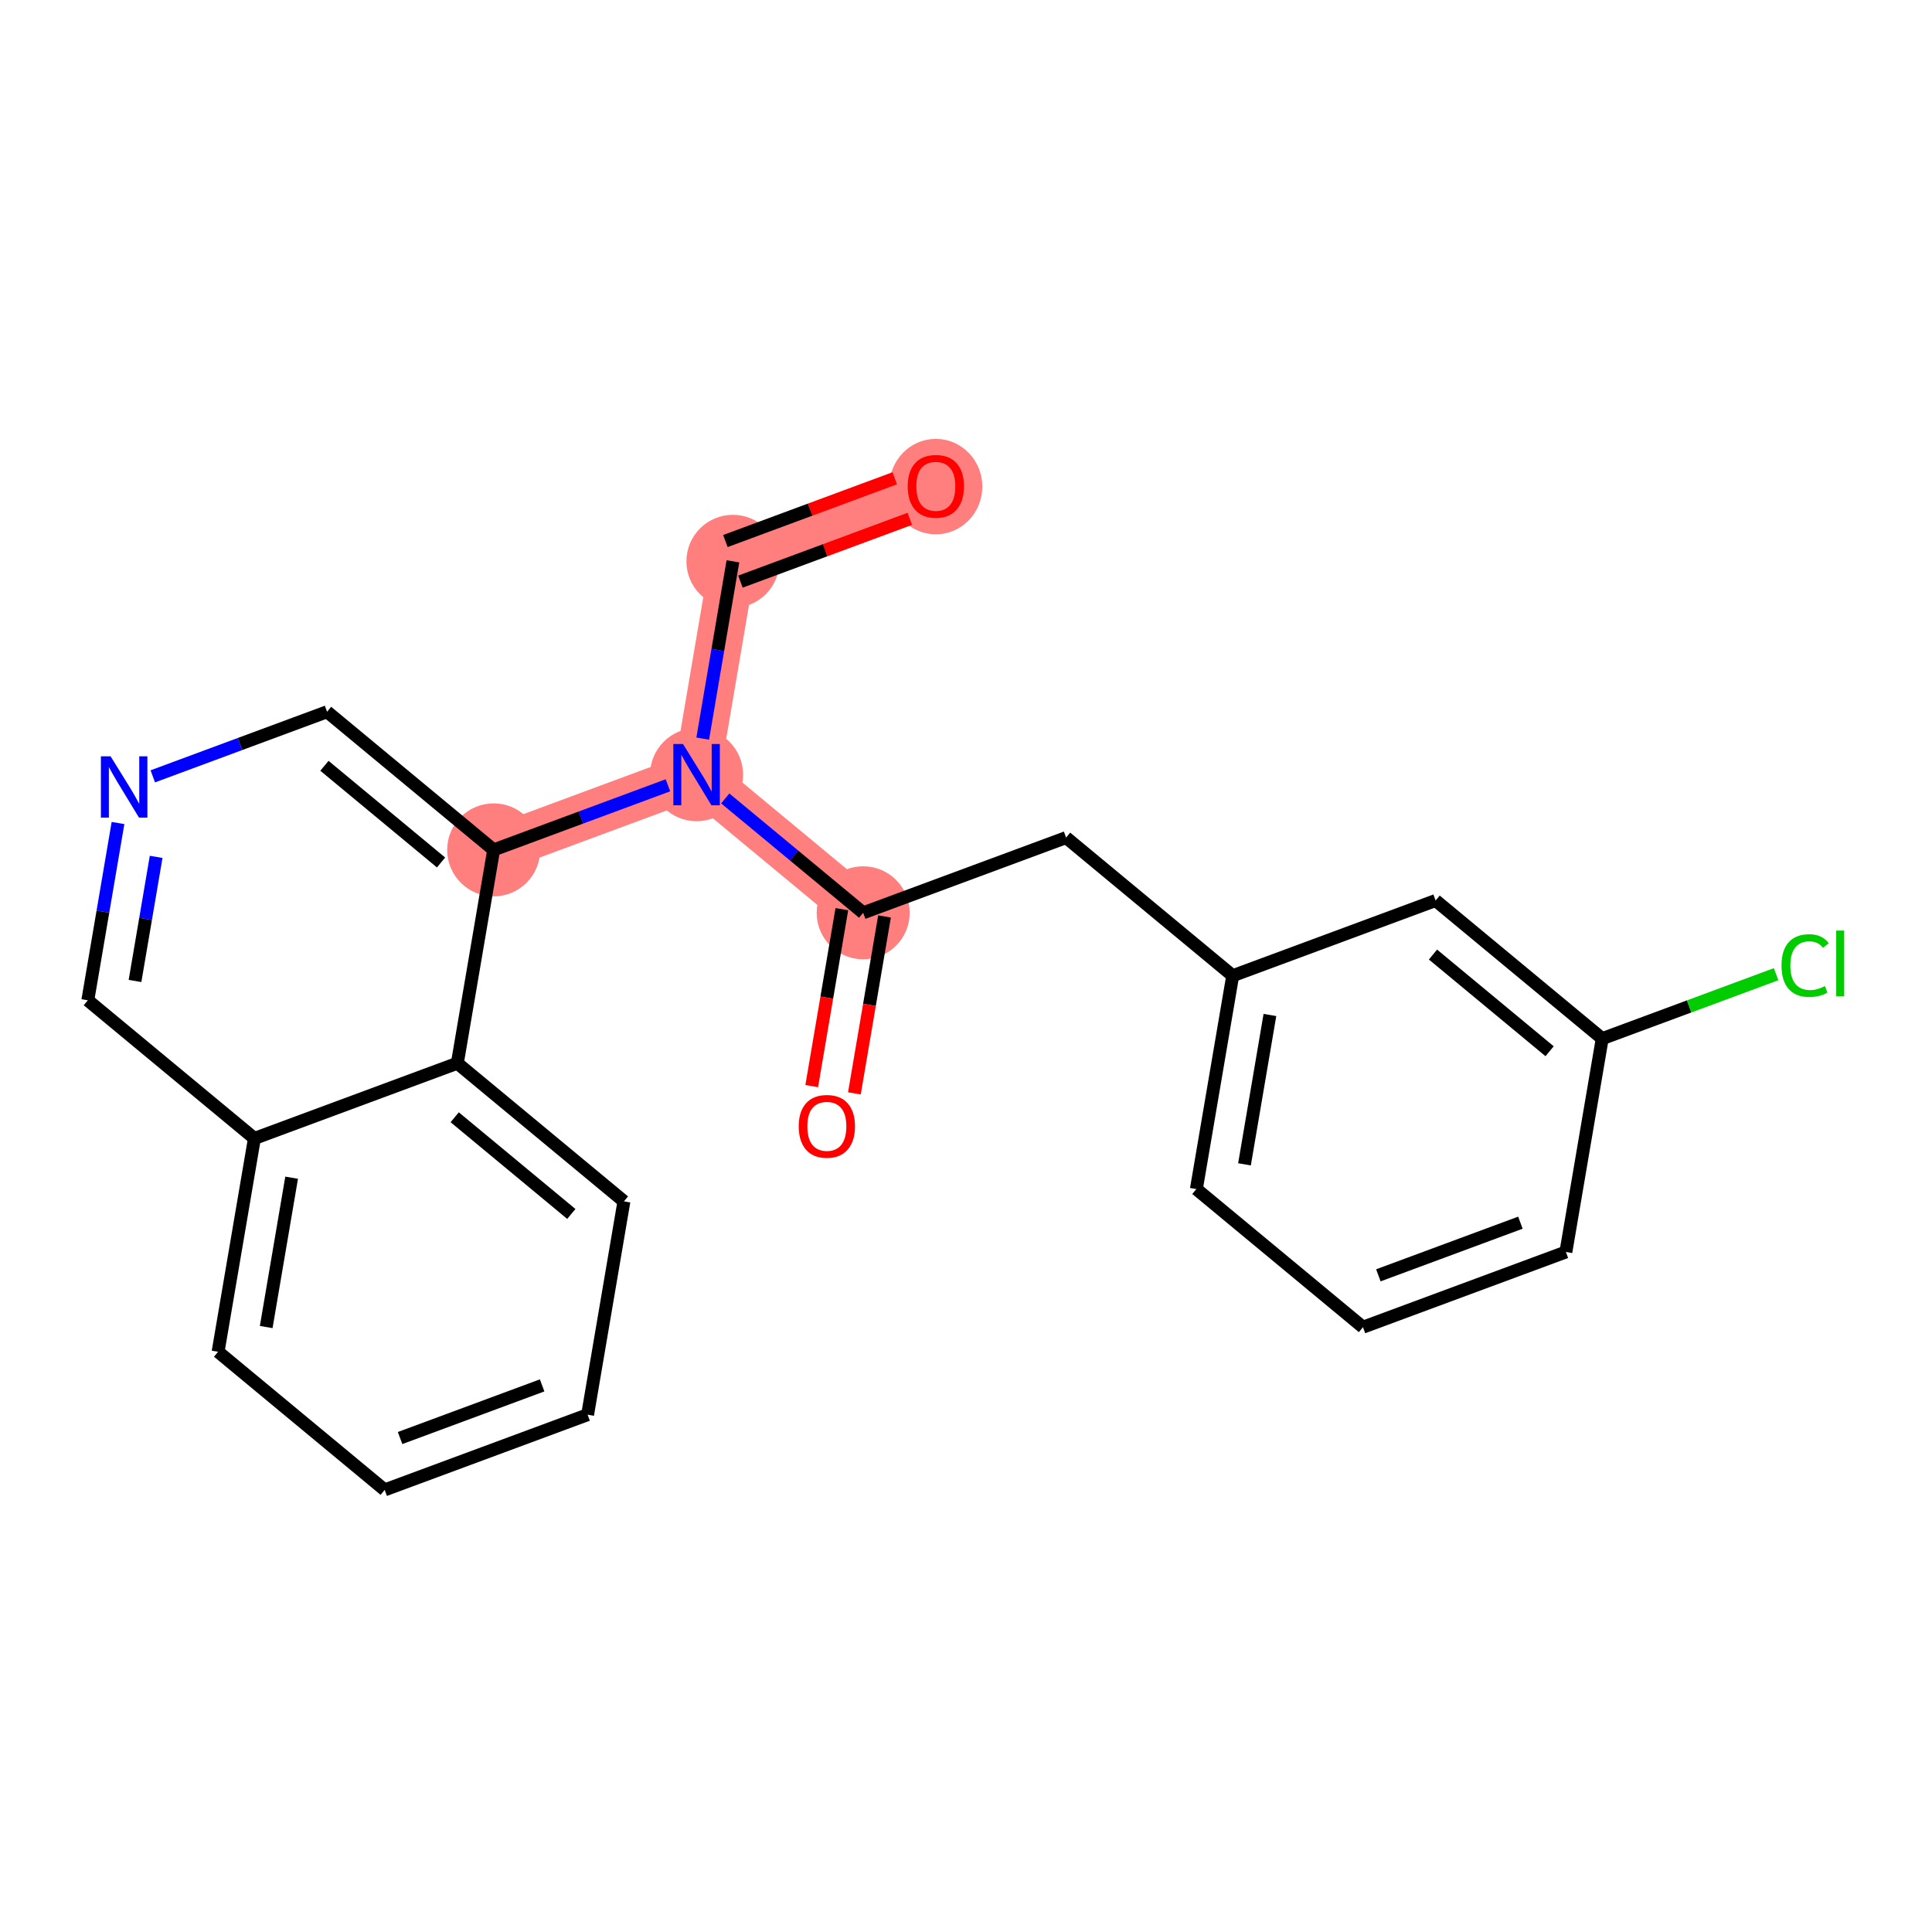 <?xml version='1.0' encoding='iso-8859-1'?>
<svg version='1.1' baseProfile='full'
              xmlns='http://www.w3.org/2000/svg'
                      xmlns:rdkit='http://www.rdkit.org/xml'
                      xmlns:xlink='http://www.w3.org/1999/xlink'
                  xml:space='preserve'
width='300px' height='300px' viewBox='0 0 300 300'>
<!-- END OF HEADER -->
<rect style='opacity:1.0;fill:#FFFFFF;stroke:none' width='300' height='300' x='0' y='0'> </rect>
<rect style='opacity:1.0;fill:#FFFFFF;stroke:none' width='300' height='300' x='0' y='0'> </rect>
<path d='M 145.316,75.484 L 113.806,87.163' style='fill:none;fill-rule:evenodd;stroke:#FF7F7F;stroke-width:7.2px;stroke-linecap:butt;stroke-linejoin:miter;stroke-opacity:1' />
<path d='M 113.806,87.163 L 108.165,120.29' style='fill:none;fill-rule:evenodd;stroke:#FF7F7F;stroke-width:7.2px;stroke-linecap:butt;stroke-linejoin:miter;stroke-opacity:1' />
<path d='M 108.165,120.29 L 134.034,141.739' style='fill:none;fill-rule:evenodd;stroke:#FF7F7F;stroke-width:7.2px;stroke-linecap:butt;stroke-linejoin:miter;stroke-opacity:1' />
<path d='M 108.165,120.29 L 76.656,131.969' style='fill:none;fill-rule:evenodd;stroke:#FF7F7F;stroke-width:7.2px;stroke-linecap:butt;stroke-linejoin:miter;stroke-opacity:1' />
<ellipse cx='145.316' cy='75.558' rx='6.721' ry='6.91'  style='fill:#FF7F7F;fill-rule:evenodd;stroke:#FF7F7F;stroke-width:1.0px;stroke-linecap:butt;stroke-linejoin:miter;stroke-opacity:1' />
<ellipse cx='113.806' cy='87.163' rx='6.721' ry='6.721'  style='fill:#FF7F7F;fill-rule:evenodd;stroke:#FF7F7F;stroke-width:1.0px;stroke-linecap:butt;stroke-linejoin:miter;stroke-opacity:1' />
<ellipse cx='108.165' cy='120.29' rx='6.721' ry='6.729'  style='fill:#FF7F7F;fill-rule:evenodd;stroke:#FF7F7F;stroke-width:1.0px;stroke-linecap:butt;stroke-linejoin:miter;stroke-opacity:1' />
<ellipse cx='134.034' cy='141.739' rx='6.721' ry='6.721'  style='fill:#FF7F7F;fill-rule:evenodd;stroke:#FF7F7F;stroke-width:1.0px;stroke-linecap:butt;stroke-linejoin:miter;stroke-opacity:1' />
<ellipse cx='76.656' cy='131.969' rx='6.721' ry='6.721'  style='fill:#FF7F7F;fill-rule:evenodd;stroke:#FF7F7F;stroke-width:1.0px;stroke-linecap:butt;stroke-linejoin:miter;stroke-opacity:1' />
<path class='bond-0 atom-0 atom-1' d='M 138.939,74.264 L 125.789,79.138' style='fill:none;fill-rule:evenodd;stroke:#FF0000;stroke-width:2.0px;stroke-linecap:butt;stroke-linejoin:miter;stroke-opacity:1' />
<path class='bond-0 atom-0 atom-1' d='M 125.789,79.138 L 112.638,84.012' style='fill:none;fill-rule:evenodd;stroke:#000000;stroke-width:2.0px;stroke-linecap:butt;stroke-linejoin:miter;stroke-opacity:1' />
<path class='bond-0 atom-0 atom-1' d='M 141.275,80.566 L 128.125,85.44' style='fill:none;fill-rule:evenodd;stroke:#FF0000;stroke-width:2.0px;stroke-linecap:butt;stroke-linejoin:miter;stroke-opacity:1' />
<path class='bond-0 atom-0 atom-1' d='M 128.125,85.44 L 114.974,90.314' style='fill:none;fill-rule:evenodd;stroke:#000000;stroke-width:2.0px;stroke-linecap:butt;stroke-linejoin:miter;stroke-opacity:1' />
<path class='bond-1 atom-1 atom-2' d='M 113.806,87.163 L 111.462,100.927' style='fill:none;fill-rule:evenodd;stroke:#000000;stroke-width:2.0px;stroke-linecap:butt;stroke-linejoin:miter;stroke-opacity:1' />
<path class='bond-1 atom-1 atom-2' d='M 111.462,100.927 L 109.119,114.692' style='fill:none;fill-rule:evenodd;stroke:#0000FF;stroke-width:2.0px;stroke-linecap:butt;stroke-linejoin:miter;stroke-opacity:1' />
<path class='bond-2 atom-2 atom-3' d='M 112.615,123.979 L 123.325,132.859' style='fill:none;fill-rule:evenodd;stroke:#0000FF;stroke-width:2.0px;stroke-linecap:butt;stroke-linejoin:miter;stroke-opacity:1' />
<path class='bond-2 atom-2 atom-3' d='M 123.325,132.859 L 134.034,141.739' style='fill:none;fill-rule:evenodd;stroke:#000000;stroke-width:2.0px;stroke-linecap:butt;stroke-linejoin:miter;stroke-opacity:1' />
<path class='bond-12 atom-2 atom-13' d='M 103.716,121.939 L 90.186,126.954' style='fill:none;fill-rule:evenodd;stroke:#0000FF;stroke-width:2.0px;stroke-linecap:butt;stroke-linejoin:miter;stroke-opacity:1' />
<path class='bond-12 atom-2 atom-13' d='M 90.186,126.954 L 76.656,131.969' style='fill:none;fill-rule:evenodd;stroke:#000000;stroke-width:2.0px;stroke-linecap:butt;stroke-linejoin:miter;stroke-opacity:1' />
<path class='bond-3 atom-3 atom-4' d='M 130.722,141.175 L 128.382,154.913' style='fill:none;fill-rule:evenodd;stroke:#000000;stroke-width:2.0px;stroke-linecap:butt;stroke-linejoin:miter;stroke-opacity:1' />
<path class='bond-3 atom-3 atom-4' d='M 128.382,154.913 L 126.043,168.651' style='fill:none;fill-rule:evenodd;stroke:#FF0000;stroke-width:2.0px;stroke-linecap:butt;stroke-linejoin:miter;stroke-opacity:1' />
<path class='bond-3 atom-3 atom-4' d='M 137.347,142.303 L 135.008,156.041' style='fill:none;fill-rule:evenodd;stroke:#000000;stroke-width:2.0px;stroke-linecap:butt;stroke-linejoin:miter;stroke-opacity:1' />
<path class='bond-3 atom-3 atom-4' d='M 135.008,156.041 L 132.669,169.779' style='fill:none;fill-rule:evenodd;stroke:#FF0000;stroke-width:2.0px;stroke-linecap:butt;stroke-linejoin:miter;stroke-opacity:1' />
<path class='bond-4 atom-3 atom-5' d='M 134.034,141.739 L 165.544,130.061' style='fill:none;fill-rule:evenodd;stroke:#000000;stroke-width:2.0px;stroke-linecap:butt;stroke-linejoin:miter;stroke-opacity:1' />
<path class='bond-5 atom-5 atom-6' d='M 165.544,130.061 L 191.413,151.509' style='fill:none;fill-rule:evenodd;stroke:#000000;stroke-width:2.0px;stroke-linecap:butt;stroke-linejoin:miter;stroke-opacity:1' />
<path class='bond-6 atom-6 atom-7' d='M 191.413,151.509 L 185.772,184.637' style='fill:none;fill-rule:evenodd;stroke:#000000;stroke-width:2.0px;stroke-linecap:butt;stroke-linejoin:miter;stroke-opacity:1' />
<path class='bond-6 atom-6 atom-7' d='M 197.192,157.607 L 193.244,180.796' style='fill:none;fill-rule:evenodd;stroke:#000000;stroke-width:2.0px;stroke-linecap:butt;stroke-linejoin:miter;stroke-opacity:1' />
<path class='bond-22 atom-12 atom-6' d='M 222.923,139.831 L 191.413,151.509' style='fill:none;fill-rule:evenodd;stroke:#000000;stroke-width:2.0px;stroke-linecap:butt;stroke-linejoin:miter;stroke-opacity:1' />
<path class='bond-7 atom-7 atom-8' d='M 185.772,184.637 L 211.641,206.086' style='fill:none;fill-rule:evenodd;stroke:#000000;stroke-width:2.0px;stroke-linecap:butt;stroke-linejoin:miter;stroke-opacity:1' />
<path class='bond-8 atom-8 atom-9' d='M 211.641,206.086 L 243.151,194.407' style='fill:none;fill-rule:evenodd;stroke:#000000;stroke-width:2.0px;stroke-linecap:butt;stroke-linejoin:miter;stroke-opacity:1' />
<path class='bond-8 atom-8 atom-9' d='M 214.032,198.032 L 236.089,189.857' style='fill:none;fill-rule:evenodd;stroke:#000000;stroke-width:2.0px;stroke-linecap:butt;stroke-linejoin:miter;stroke-opacity:1' />
<path class='bond-9 atom-9 atom-10' d='M 243.151,194.407 L 248.792,161.279' style='fill:none;fill-rule:evenodd;stroke:#000000;stroke-width:2.0px;stroke-linecap:butt;stroke-linejoin:miter;stroke-opacity:1' />
<path class='bond-10 atom-10 atom-11' d='M 248.792,161.279 L 262.292,156.276' style='fill:none;fill-rule:evenodd;stroke:#000000;stroke-width:2.0px;stroke-linecap:butt;stroke-linejoin:miter;stroke-opacity:1' />
<path class='bond-10 atom-10 atom-11' d='M 262.292,156.276 L 275.792,151.272' style='fill:none;fill-rule:evenodd;stroke:#00CC00;stroke-width:2.0px;stroke-linecap:butt;stroke-linejoin:miter;stroke-opacity:1' />
<path class='bond-11 atom-10 atom-12' d='M 248.792,161.279 L 222.923,139.831' style='fill:none;fill-rule:evenodd;stroke:#000000;stroke-width:2.0px;stroke-linecap:butt;stroke-linejoin:miter;stroke-opacity:1' />
<path class='bond-11 atom-10 atom-12' d='M 240.622,163.236 L 222.513,148.222' style='fill:none;fill-rule:evenodd;stroke:#000000;stroke-width:2.0px;stroke-linecap:butt;stroke-linejoin:miter;stroke-opacity:1' />
<path class='bond-13 atom-13 atom-14' d='M 76.656,131.969 L 50.787,110.52' style='fill:none;fill-rule:evenodd;stroke:#000000;stroke-width:2.0px;stroke-linecap:butt;stroke-linejoin:miter;stroke-opacity:1' />
<path class='bond-13 atom-13 atom-14' d='M 68.486,133.926 L 50.377,118.911' style='fill:none;fill-rule:evenodd;stroke:#000000;stroke-width:2.0px;stroke-linecap:butt;stroke-linejoin:miter;stroke-opacity:1' />
<path class='bond-23 atom-22 atom-13' d='M 71.015,165.097 L 76.656,131.969' style='fill:none;fill-rule:evenodd;stroke:#000000;stroke-width:2.0px;stroke-linecap:butt;stroke-linejoin:miter;stroke-opacity:1' />
<path class='bond-14 atom-14 atom-15' d='M 50.787,110.52 L 37.257,115.535' style='fill:none;fill-rule:evenodd;stroke:#000000;stroke-width:2.0px;stroke-linecap:butt;stroke-linejoin:miter;stroke-opacity:1' />
<path class='bond-14 atom-14 atom-15' d='M 37.257,115.535 L 23.726,120.55' style='fill:none;fill-rule:evenodd;stroke:#0000FF;stroke-width:2.0px;stroke-linecap:butt;stroke-linejoin:miter;stroke-opacity:1' />
<path class='bond-15 atom-15 atom-16' d='M 18.324,127.798 L 15.98,141.562' style='fill:none;fill-rule:evenodd;stroke:#0000FF;stroke-width:2.0px;stroke-linecap:butt;stroke-linejoin:miter;stroke-opacity:1' />
<path class='bond-15 atom-15 atom-16' d='M 15.98,141.562 L 13.636,155.327' style='fill:none;fill-rule:evenodd;stroke:#000000;stroke-width:2.0px;stroke-linecap:butt;stroke-linejoin:miter;stroke-opacity:1' />
<path class='bond-15 atom-15 atom-16' d='M 24.246,133.055 L 22.606,142.69' style='fill:none;fill-rule:evenodd;stroke:#0000FF;stroke-width:2.0px;stroke-linecap:butt;stroke-linejoin:miter;stroke-opacity:1' />
<path class='bond-15 atom-15 atom-16' d='M 22.606,142.69 L 20.965,152.325' style='fill:none;fill-rule:evenodd;stroke:#000000;stroke-width:2.0px;stroke-linecap:butt;stroke-linejoin:miter;stroke-opacity:1' />
<path class='bond-16 atom-16 atom-17' d='M 13.636,155.327 L 39.505,176.776' style='fill:none;fill-rule:evenodd;stroke:#000000;stroke-width:2.0px;stroke-linecap:butt;stroke-linejoin:miter;stroke-opacity:1' />
<path class='bond-17 atom-17 atom-18' d='M 39.505,176.776 L 33.865,209.903' style='fill:none;fill-rule:evenodd;stroke:#000000;stroke-width:2.0px;stroke-linecap:butt;stroke-linejoin:miter;stroke-opacity:1' />
<path class='bond-17 atom-17 atom-18' d='M 45.285,182.873 L 41.336,206.062' style='fill:none;fill-rule:evenodd;stroke:#000000;stroke-width:2.0px;stroke-linecap:butt;stroke-linejoin:miter;stroke-opacity:1' />
<path class='bond-24 atom-22 atom-17' d='M 71.015,165.097 L 39.505,176.776' style='fill:none;fill-rule:evenodd;stroke:#000000;stroke-width:2.0px;stroke-linecap:butt;stroke-linejoin:miter;stroke-opacity:1' />
<path class='bond-18 atom-18 atom-19' d='M 33.865,209.903 L 59.733,231.352' style='fill:none;fill-rule:evenodd;stroke:#000000;stroke-width:2.0px;stroke-linecap:butt;stroke-linejoin:miter;stroke-opacity:1' />
<path class='bond-19 atom-19 atom-20' d='M 59.733,231.352 L 91.243,219.673' style='fill:none;fill-rule:evenodd;stroke:#000000;stroke-width:2.0px;stroke-linecap:butt;stroke-linejoin:miter;stroke-opacity:1' />
<path class='bond-19 atom-19 atom-20' d='M 62.124,223.298 L 84.181,215.123' style='fill:none;fill-rule:evenodd;stroke:#000000;stroke-width:2.0px;stroke-linecap:butt;stroke-linejoin:miter;stroke-opacity:1' />
<path class='bond-20 atom-20 atom-21' d='M 91.243,219.673 L 96.884,186.546' style='fill:none;fill-rule:evenodd;stroke:#000000;stroke-width:2.0px;stroke-linecap:butt;stroke-linejoin:miter;stroke-opacity:1' />
<path class='bond-21 atom-21 atom-22' d='M 96.884,186.546 L 71.015,165.097' style='fill:none;fill-rule:evenodd;stroke:#000000;stroke-width:2.0px;stroke-linecap:butt;stroke-linejoin:miter;stroke-opacity:1' />
<path class='bond-21 atom-21 atom-22' d='M 88.714,188.502 L 70.606,173.488' style='fill:none;fill-rule:evenodd;stroke:#000000;stroke-width:2.0px;stroke-linecap:butt;stroke-linejoin:miter;stroke-opacity:1' />
<path  class='atom-0' d='M 140.947 75.511
Q 140.947 73.226, 142.076 71.949
Q 143.206 70.672, 145.316 70.672
Q 147.426 70.672, 148.555 71.949
Q 149.684 73.226, 149.684 75.511
Q 149.684 77.823, 148.542 79.14
Q 147.399 80.444, 145.316 80.444
Q 143.219 80.444, 142.076 79.14
Q 140.947 77.836, 140.947 75.511
M 145.316 79.369
Q 146.768 79.369, 147.547 78.401
Q 148.34 77.42, 148.34 75.511
Q 148.34 73.643, 147.547 72.702
Q 146.768 71.747, 145.316 71.747
Q 143.864 71.747, 143.071 72.688
Q 142.292 73.629, 142.292 75.511
Q 142.292 77.433, 143.071 78.401
Q 143.864 79.369, 145.316 79.369
' fill='#FF0000'/>
<path  class='atom-2' d='M 106.062 115.532
L 109.18 120.573
Q 109.489 121.07, 109.987 121.971
Q 110.484 122.871, 110.511 122.925
L 110.511 115.532
L 111.775 115.532
L 111.775 125.049
L 110.471 125.049
L 107.124 119.538
Q 106.734 118.892, 106.317 118.153
Q 105.914 117.414, 105.793 117.185
L 105.793 125.049
L 104.556 125.049
L 104.556 115.532
L 106.062 115.532
' fill='#0000FF'/>
<path  class='atom-4' d='M 124.025 174.894
Q 124.025 172.609, 125.154 171.332
Q 126.283 170.055, 128.394 170.055
Q 130.504 170.055, 131.633 171.332
Q 132.762 172.609, 132.762 174.894
Q 132.762 177.206, 131.62 178.523
Q 130.477 179.827, 128.394 179.827
Q 126.297 179.827, 125.154 178.523
Q 124.025 177.219, 124.025 174.894
M 128.394 178.752
Q 129.845 178.752, 130.625 177.784
Q 131.418 176.802, 131.418 174.894
Q 131.418 173.025, 130.625 172.084
Q 129.845 171.13, 128.394 171.13
Q 126.942 171.13, 126.149 172.071
Q 125.369 173.012, 125.369 174.894
Q 125.369 176.816, 126.149 177.784
Q 126.942 178.752, 128.394 178.752
' fill='#FF0000'/>
<path  class='atom-11' d='M 276.632 149.93
Q 276.632 147.564, 277.734 146.328
Q 278.85 145.077, 280.96 145.077
Q 282.923 145.077, 283.971 146.462
L 283.084 147.188
Q 282.318 146.18, 280.96 146.18
Q 279.522 146.18, 278.756 147.148
Q 278.003 148.102, 278.003 149.93
Q 278.003 151.812, 278.782 152.78
Q 279.576 153.747, 281.108 153.747
Q 282.156 153.747, 283.38 153.116
L 283.756 154.124
Q 283.259 154.446, 282.506 154.635
Q 281.753 154.823, 280.92 154.823
Q 278.85 154.823, 277.734 153.559
Q 276.632 152.296, 276.632 149.93
' fill='#00CC00'/>
<path  class='atom-11' d='M 285.127 144.5
L 286.364 144.5
L 286.364 154.702
L 285.127 154.702
L 285.127 144.5
' fill='#00CC00'/>
<path  class='atom-15' d='M 17.174 117.441
L 20.292 122.481
Q 20.601 122.979, 21.099 123.879
Q 21.596 124.78, 21.623 124.834
L 21.623 117.441
L 22.886 117.441
L 22.886 126.957
L 21.582 126.957
L 18.235 121.446
Q 17.846 120.801, 17.429 120.062
Q 17.026 119.323, 16.905 119.094
L 16.905 126.957
L 15.668 126.957
L 15.668 117.441
L 17.174 117.441
' fill='#0000FF'/>
</svg>
